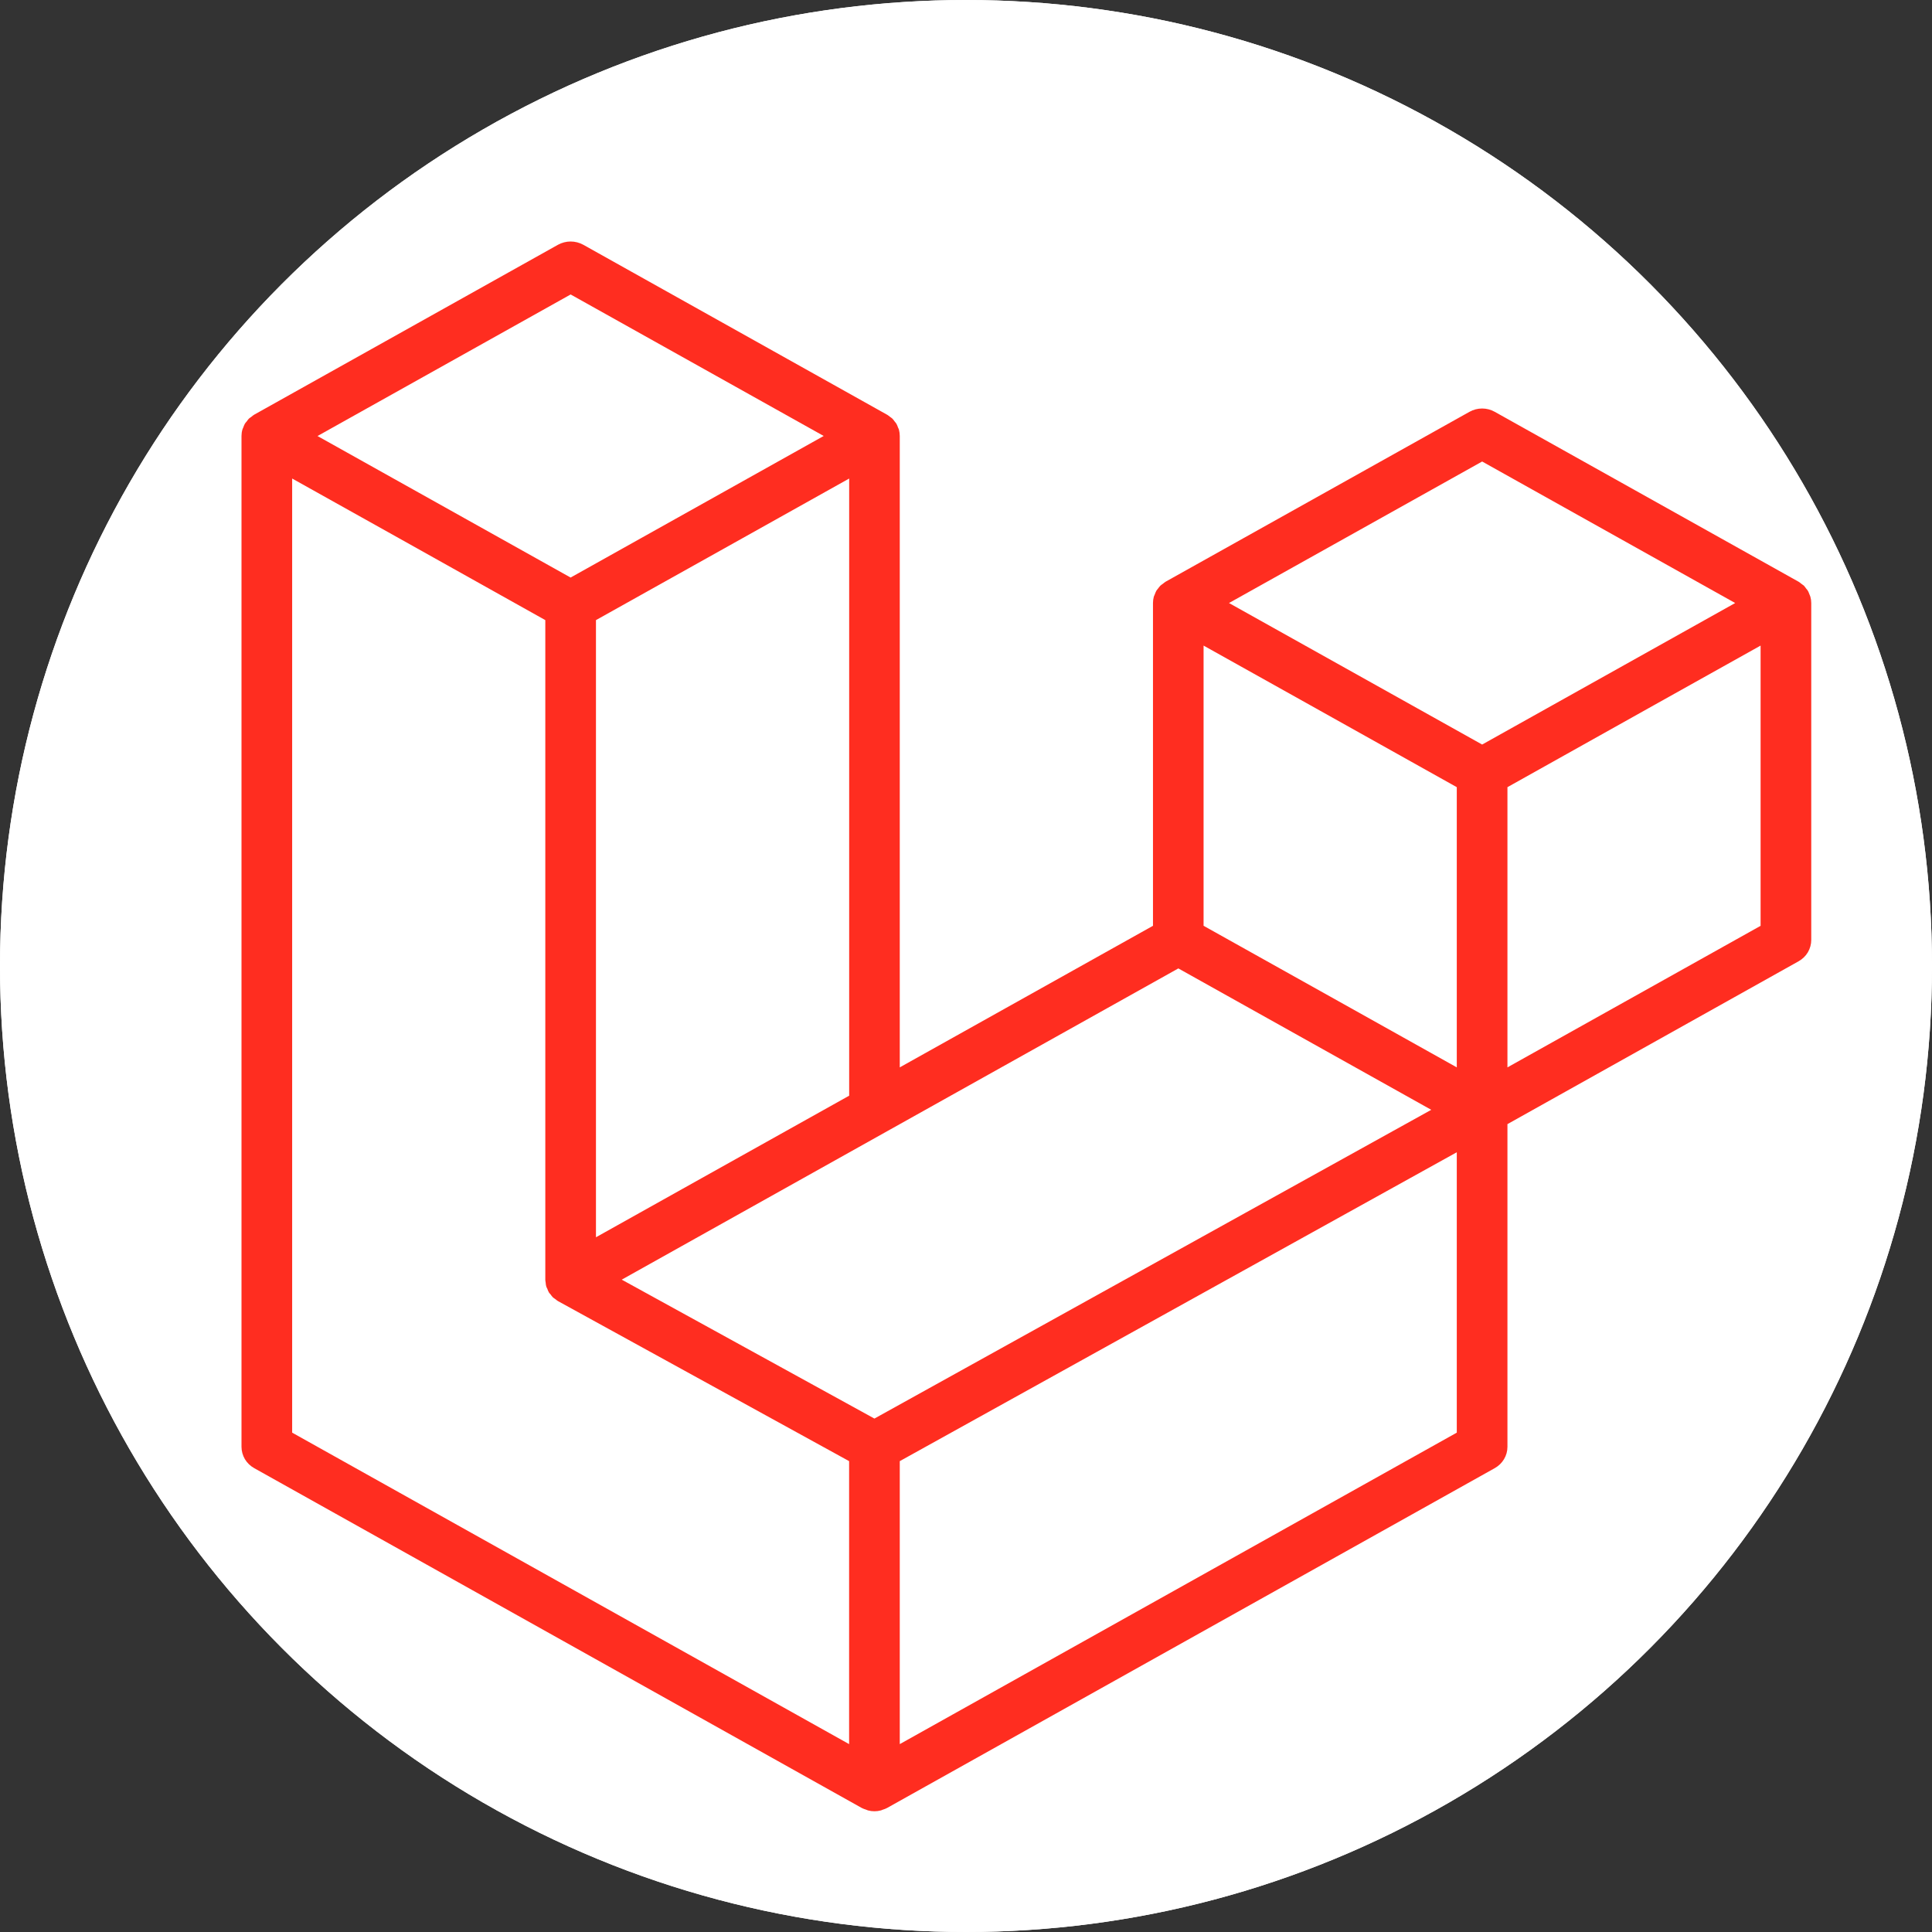 <svg width="32" height="32" viewBox="0 0 32 32" fill="none" xmlns="http://www.w3.org/2000/svg">
<rect x="0" y="0" width="32" height="32" fill="#333333" stroke="none"/>
<g clip-path="url(#clip0_3537_46168)">
<circle cx="16" cy="16" r="16" fill="white"/>
<circle cx="16" cy="16" r="16" fill="white"/>
<path d="M29.985 9.882C29.995 9.917 30 9.952 30 9.988V15.569C30 15.641 29.98 15.711 29.944 15.773C29.907 15.835 29.854 15.886 29.79 15.922L24.968 18.619V23.964C24.968 24.11 24.888 24.244 24.758 24.317L14.692 29.946C14.669 29.959 14.644 29.967 14.619 29.975C14.61 29.978 14.601 29.984 14.591 29.986C14.52 30.005 14.447 30.005 14.376 29.986C14.365 29.983 14.354 29.977 14.343 29.973C14.32 29.965 14.296 29.958 14.274 29.946L4.21 24.317C4.147 24.282 4.093 24.23 4.056 24.168C4.02 24.106 4 24.036 4 23.964V7.222C4 7.185 4.005 7.149 4.015 7.115C4.018 7.103 4.025 7.092 4.029 7.081C4.037 7.059 4.045 7.038 4.056 7.018C4.064 7.004 4.075 6.994 4.085 6.982C4.097 6.965 4.108 6.949 4.122 6.934C4.134 6.923 4.15 6.914 4.163 6.904C4.179 6.892 4.192 6.878 4.209 6.869L9.242 4.054C9.306 4.019 9.378 4 9.451 4C9.525 4 9.597 4.019 9.661 4.054L14.693 6.869H14.694C14.711 6.879 14.725 6.892 14.74 6.903C14.754 6.913 14.769 6.923 14.781 6.934C14.796 6.949 14.806 6.965 14.819 6.982C14.828 6.994 14.839 7.004 14.847 7.018C14.859 7.038 14.866 7.059 14.874 7.081C14.878 7.092 14.886 7.103 14.889 7.115C14.898 7.15 14.903 7.186 14.903 7.222V17.679L19.097 15.334V9.988C19.097 9.952 19.102 9.916 19.111 9.882C19.115 9.87 19.122 9.859 19.126 9.847C19.134 9.826 19.142 9.804 19.153 9.784C19.161 9.771 19.172 9.76 19.181 9.748C19.194 9.732 19.204 9.715 19.219 9.701C19.231 9.689 19.246 9.68 19.26 9.67C19.276 9.658 19.289 9.645 19.306 9.635L24.339 6.821C24.403 6.785 24.475 6.766 24.549 6.766C24.622 6.766 24.694 6.785 24.758 6.821L29.79 9.635C29.808 9.645 29.821 9.658 29.837 9.67C29.85 9.68 29.865 9.689 29.878 9.7C29.892 9.715 29.903 9.732 29.915 9.748C29.925 9.76 29.936 9.771 29.943 9.784C29.956 9.804 29.962 9.826 29.971 9.847C29.975 9.859 29.982 9.87 29.985 9.882ZM29.161 15.334V10.693L27.4 11.677L24.968 13.038V17.679L29.162 15.334H29.161ZM24.129 23.729V19.085L21.736 20.412L14.903 24.201V28.888L24.129 23.729ZM4.839 7.926V23.729L14.064 28.888V24.201L9.245 21.552L9.243 21.551L9.241 21.55C9.225 21.541 9.211 21.527 9.196 21.516C9.183 21.506 9.168 21.498 9.156 21.487L9.155 21.485C9.141 21.472 9.132 21.457 9.121 21.442C9.11 21.429 9.097 21.417 9.089 21.403L9.089 21.401C9.079 21.386 9.073 21.367 9.067 21.35C9.06 21.335 9.051 21.321 9.047 21.305C9.041 21.285 9.04 21.264 9.038 21.244C9.036 21.229 9.032 21.214 9.032 21.199V10.271L6.6 8.91L4.839 7.926ZM9.452 4.877L5.259 7.222L9.451 9.566L13.643 7.221L9.451 4.877H9.452ZM11.632 19.508L14.065 18.148V7.926L12.304 8.911L9.871 10.271V20.493L11.632 19.508ZM24.549 7.644L20.356 9.988L24.549 12.332L28.74 9.988L24.549 7.644ZM24.129 13.038L21.696 11.677L19.935 10.693V15.334L22.368 16.694L24.129 17.679V13.038ZM14.483 23.496L20.632 20.086L23.706 18.382L19.517 16.04L14.693 18.737L10.298 21.195L14.483 23.496Z" fill="#FF2D20"/>
</g>
<defs>
<clipPath id="clip0_3537_46168">
<rect width="32" height="32" fill="white"/>
</clipPath>
</defs>
</svg>

